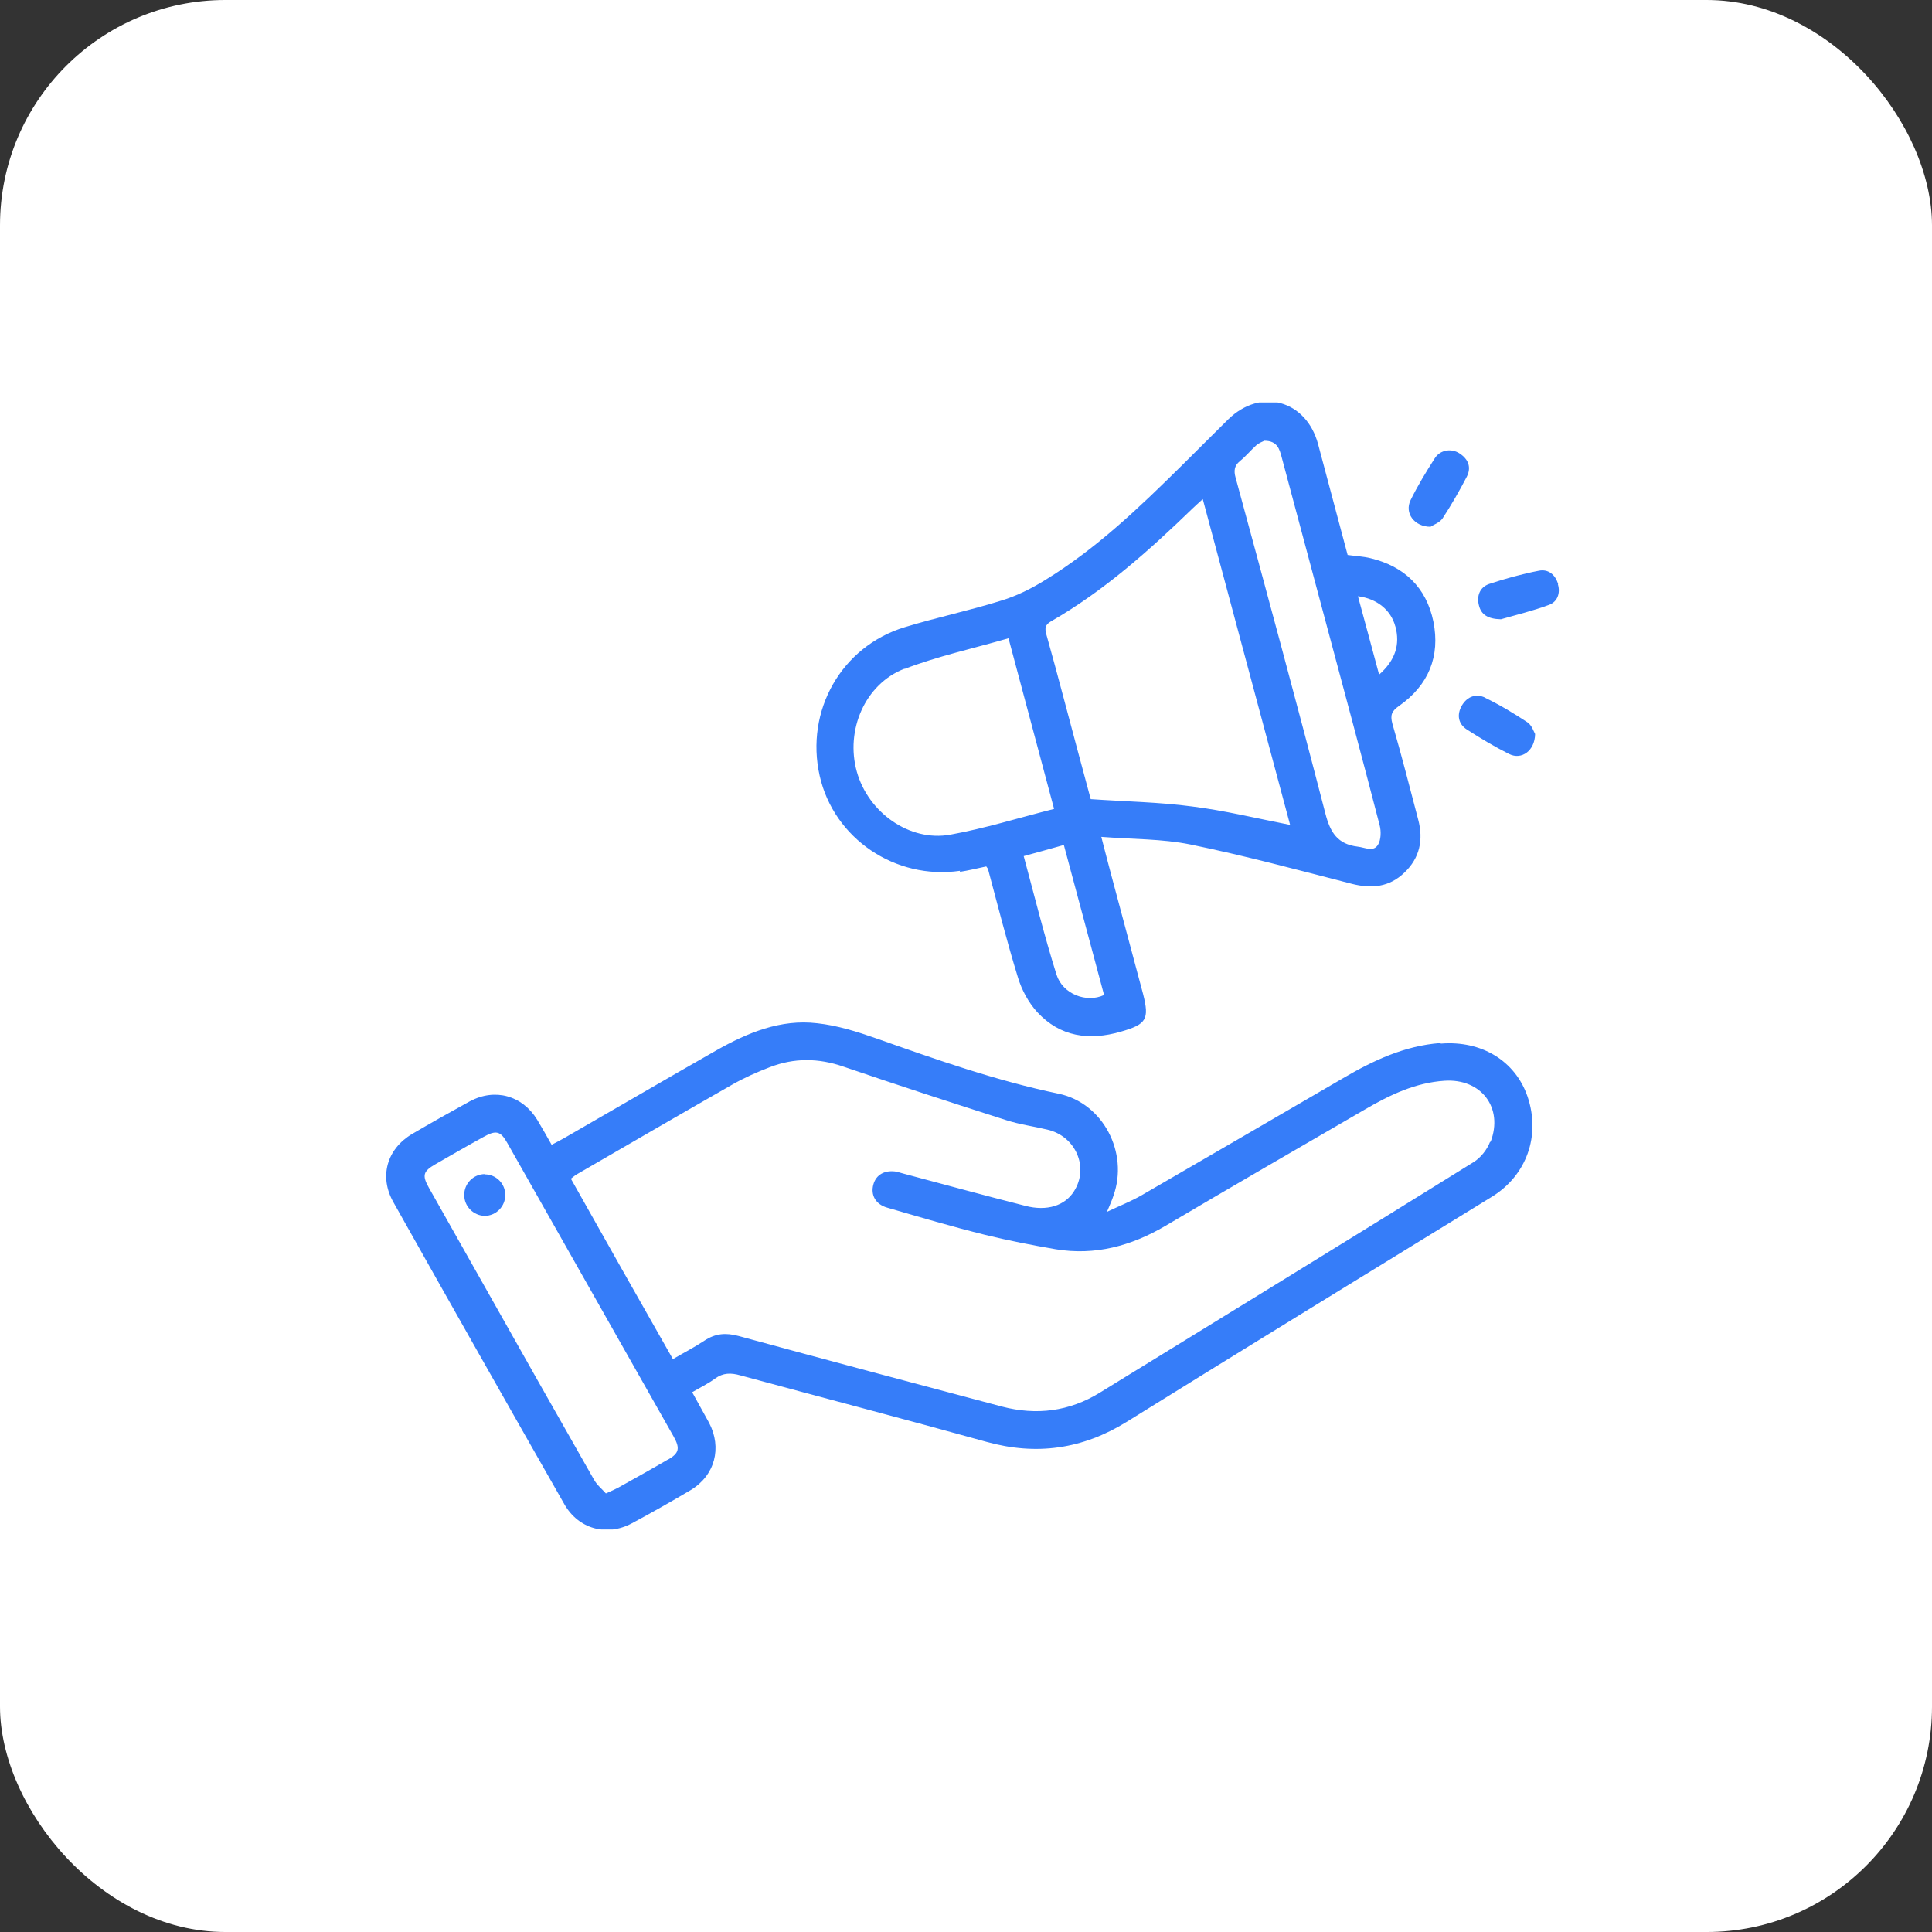 <svg width="120" height="120" viewBox="0 0 120 120" fill="none" xmlns="http://www.w3.org/2000/svg">
<rect x="0" y="0" width="120" height="120" fill="#333333" stroke="none"/>
<rect width="120" height="120" rx="14" fill="white"/>
<g clip-path="url(#clip0_835_1088)">
<path d="M89.451 64.786C87.243 64.954 85.305 65.864 83.435 66.96C79.256 69.386 75.076 71.83 70.88 74.256C70.257 74.61 69.583 74.88 68.757 75.267C68.96 74.779 69.078 74.526 69.162 74.256C70.105 71.594 68.521 68.527 65.775 67.937C61.882 67.128 58.158 65.814 54.434 64.499C53.237 64.078 52.007 63.691 50.76 63.556C48.485 63.286 46.429 64.146 44.492 65.241C41.324 67.044 38.189 68.881 35.021 70.701C34.785 70.835 34.549 70.954 34.263 71.105C33.959 70.566 33.673 70.06 33.37 69.555C32.443 68.038 30.741 67.566 29.174 68.409C27.977 69.066 26.781 69.74 25.601 70.431C24.034 71.358 23.529 73.077 24.439 74.678C27.96 80.946 31.499 87.198 35.055 93.433C35.931 94.966 37.684 95.455 39.251 94.613C40.481 93.955 41.694 93.264 42.891 92.557C44.407 91.647 44.862 89.928 44.036 88.361C43.7 87.737 43.346 87.131 42.992 86.474C43.48 86.187 43.969 85.951 44.407 85.631C44.913 85.26 45.401 85.26 45.991 85.429C51.08 86.811 56.186 88.142 61.275 89.557C64.376 90.417 67.241 90.012 69.987 88.31C77.52 83.626 85.086 78.992 92.652 74.341C94.826 73.009 95.702 70.532 94.877 68.106C94.118 65.898 92.029 64.617 89.501 64.82L89.451 64.786ZM41.458 90.669C40.447 91.259 39.419 91.832 38.391 92.405C38.206 92.506 38.004 92.591 37.633 92.759C37.397 92.489 37.077 92.237 36.892 91.9C34.6 87.872 32.308 83.828 30.033 79.784C28.904 77.778 27.775 75.79 26.646 73.784C26.208 73.009 26.275 72.757 27.034 72.318C28.028 71.746 29.022 71.172 30.033 70.617C30.808 70.178 31.095 70.246 31.516 71.004C34.954 77.087 38.408 83.154 41.846 89.237C42.25 89.962 42.183 90.265 41.475 90.669H41.458ZM92.551 70.92C92.366 71.409 91.961 71.914 91.523 72.184C83.805 76.986 76.054 81.738 68.302 86.507C66.415 87.67 64.376 87.923 62.236 87.367C56.776 85.917 51.333 84.468 45.89 82.985C45.081 82.766 44.441 82.817 43.75 83.272C43.143 83.676 42.486 84.013 41.795 84.418C39.672 80.677 37.566 76.969 35.459 73.212C35.577 73.127 35.661 73.043 35.763 72.976C38.998 71.105 42.233 69.218 45.486 67.364C46.227 66.943 47.019 66.589 47.811 66.286C49.328 65.696 50.844 65.713 52.395 66.252C55.748 67.398 59.118 68.493 62.489 69.572C63.314 69.841 64.207 69.959 65.05 70.162C66.819 70.566 67.662 72.521 66.701 74.004C66.145 74.88 65.033 75.251 63.685 74.897C61.157 74.256 58.63 73.565 56.102 72.891C55.967 72.858 55.816 72.807 55.681 72.773C54.956 72.656 54.417 72.959 54.248 73.565C54.063 74.223 54.383 74.812 55.125 75.015C57.147 75.604 59.152 76.194 61.191 76.7C62.64 77.054 64.106 77.34 65.572 77.593C68.016 77.997 70.257 77.391 72.38 76.144C76.509 73.7 80.654 71.307 84.8 68.898C86.333 68.004 87.917 67.246 89.72 67.128C91.995 66.977 93.394 68.796 92.585 70.92H92.551Z" fill="#367DF9"/>
<path d="M59.607 54.153C60.163 54.068 60.702 53.934 61.258 53.816C61.326 53.917 61.343 53.934 61.359 53.95C61.966 56.209 62.539 58.483 63.23 60.725C63.466 61.5 63.887 62.275 64.426 62.865C65.842 64.398 67.645 64.651 69.617 64.078C71.201 63.623 71.403 63.32 70.998 61.736C70.341 59.259 69.667 56.781 69.01 54.304C68.825 53.596 68.639 52.906 68.403 51.979C70.341 52.13 72.178 52.097 73.93 52.451C77.301 53.142 80.62 54.035 83.957 54.894C85.204 55.214 86.299 55.096 87.226 54.203C88.186 53.293 88.422 52.164 88.085 50.9C87.563 48.912 87.058 46.923 86.484 44.952C86.333 44.396 86.451 44.16 86.906 43.84C88.726 42.559 89.467 40.773 89.029 38.599C88.591 36.492 87.226 35.178 85.136 34.673C84.665 34.555 84.176 34.538 83.704 34.47C83.081 32.145 82.474 29.853 81.867 27.578C81.126 24.848 78.312 24.073 76.29 26.045C75.329 26.988 74.385 27.949 73.425 28.893C70.779 31.505 68.1 34.083 64.898 36.038C64.056 36.56 63.146 37.015 62.202 37.301C60.214 37.925 58.191 38.346 56.203 38.953C52.26 40.149 50.002 44.143 50.912 48.187C51.788 52.08 55.613 54.675 59.641 54.085L59.607 54.153ZM68.572 61.803C67.493 62.309 66.01 61.752 65.623 60.539C64.864 58.13 64.258 55.669 63.584 53.175C64.426 52.939 65.201 52.737 66.078 52.484C66.92 55.636 67.746 58.719 68.572 61.786V61.803ZM86.67 38.902C86.973 40.031 86.67 41.009 85.659 41.902C85.204 40.217 84.783 38.633 84.344 37.032C85.524 37.183 86.4 37.891 86.67 38.919V38.902ZM77.031 28.623C77.385 28.337 77.688 27.966 78.025 27.663C78.194 27.511 78.43 27.427 78.531 27.376C79.34 27.376 79.474 27.898 79.609 28.404C80.536 31.875 81.463 35.33 82.39 38.801C83.502 42.947 84.614 47.092 85.692 51.254C85.794 51.642 85.777 52.164 85.591 52.468C85.305 52.939 84.783 52.636 84.328 52.586C83.081 52.434 82.626 51.709 82.322 50.53C80.519 43.553 78.632 36.611 76.745 29.668C76.627 29.247 76.66 28.926 77.014 28.64L77.031 28.623ZM65.269 38.599C68.555 36.712 71.369 34.201 74.082 31.572C74.251 31.404 74.436 31.252 74.706 30.999C76.525 37.79 78.329 44.497 80.132 51.237C78.059 50.833 76.07 50.344 74.048 50.092C72.026 49.822 69.954 49.788 67.746 49.636C67.207 47.631 66.634 45.508 66.078 43.402C65.724 42.053 65.353 40.705 64.982 39.374C64.898 39.037 64.898 38.818 65.269 38.599ZM56.186 41.548C58.242 40.756 60.432 40.284 62.64 39.644C63.601 43.25 64.527 46.704 65.471 50.243C63.264 50.799 61.174 51.456 59.017 51.844C56.489 52.299 53.928 50.462 53.22 47.934C52.496 45.356 53.726 42.475 56.186 41.531V41.548Z" fill="#367DF9"/>
<path d="M92.248 43.334C91.692 43.064 91.135 43.25 90.798 43.823C90.478 44.379 90.562 44.952 91.102 45.306C91.961 45.862 92.837 46.384 93.747 46.839C94.506 47.21 95.331 46.637 95.348 45.592C95.264 45.441 95.146 45.053 94.876 44.867C94.034 44.311 93.141 43.772 92.231 43.334H92.248Z" fill="#367DF9"/>
<path d="M96.781 36.29C96.612 35.701 96.174 35.33 95.584 35.448C94.54 35.65 93.495 35.937 92.484 36.274C91.911 36.476 91.708 37.015 91.86 37.605C91.995 38.161 92.399 38.447 93.225 38.464C94.085 38.212 95.163 37.959 96.208 37.571C96.73 37.386 96.932 36.846 96.764 36.29H96.781Z" fill="#367DF9"/>
<path d="M88.877 32.701C89.029 32.6 89.416 32.465 89.602 32.196C90.141 31.37 90.646 30.494 91.101 29.617C91.405 29.027 91.202 28.522 90.663 28.168C90.158 27.831 89.45 27.932 89.113 28.471C88.574 29.314 88.051 30.173 87.613 31.067C87.225 31.858 87.832 32.718 88.86 32.718L88.877 32.701Z" fill="#367DF9"/>
<path d="M30.117 72.925C29.409 72.925 28.819 73.515 28.836 74.239C28.836 74.93 29.409 75.503 30.1 75.52C30.808 75.52 31.398 74.93 31.381 74.206C31.381 73.515 30.808 72.942 30.117 72.942V72.925Z" fill="#367DF9"/>
</g>
<defs>
<clipPath id="clip0_835_1088">
<rect width="72.831" height="70" fill="white" transform="translate(24 25)"/>
</clipPath>
</defs>
</svg>
